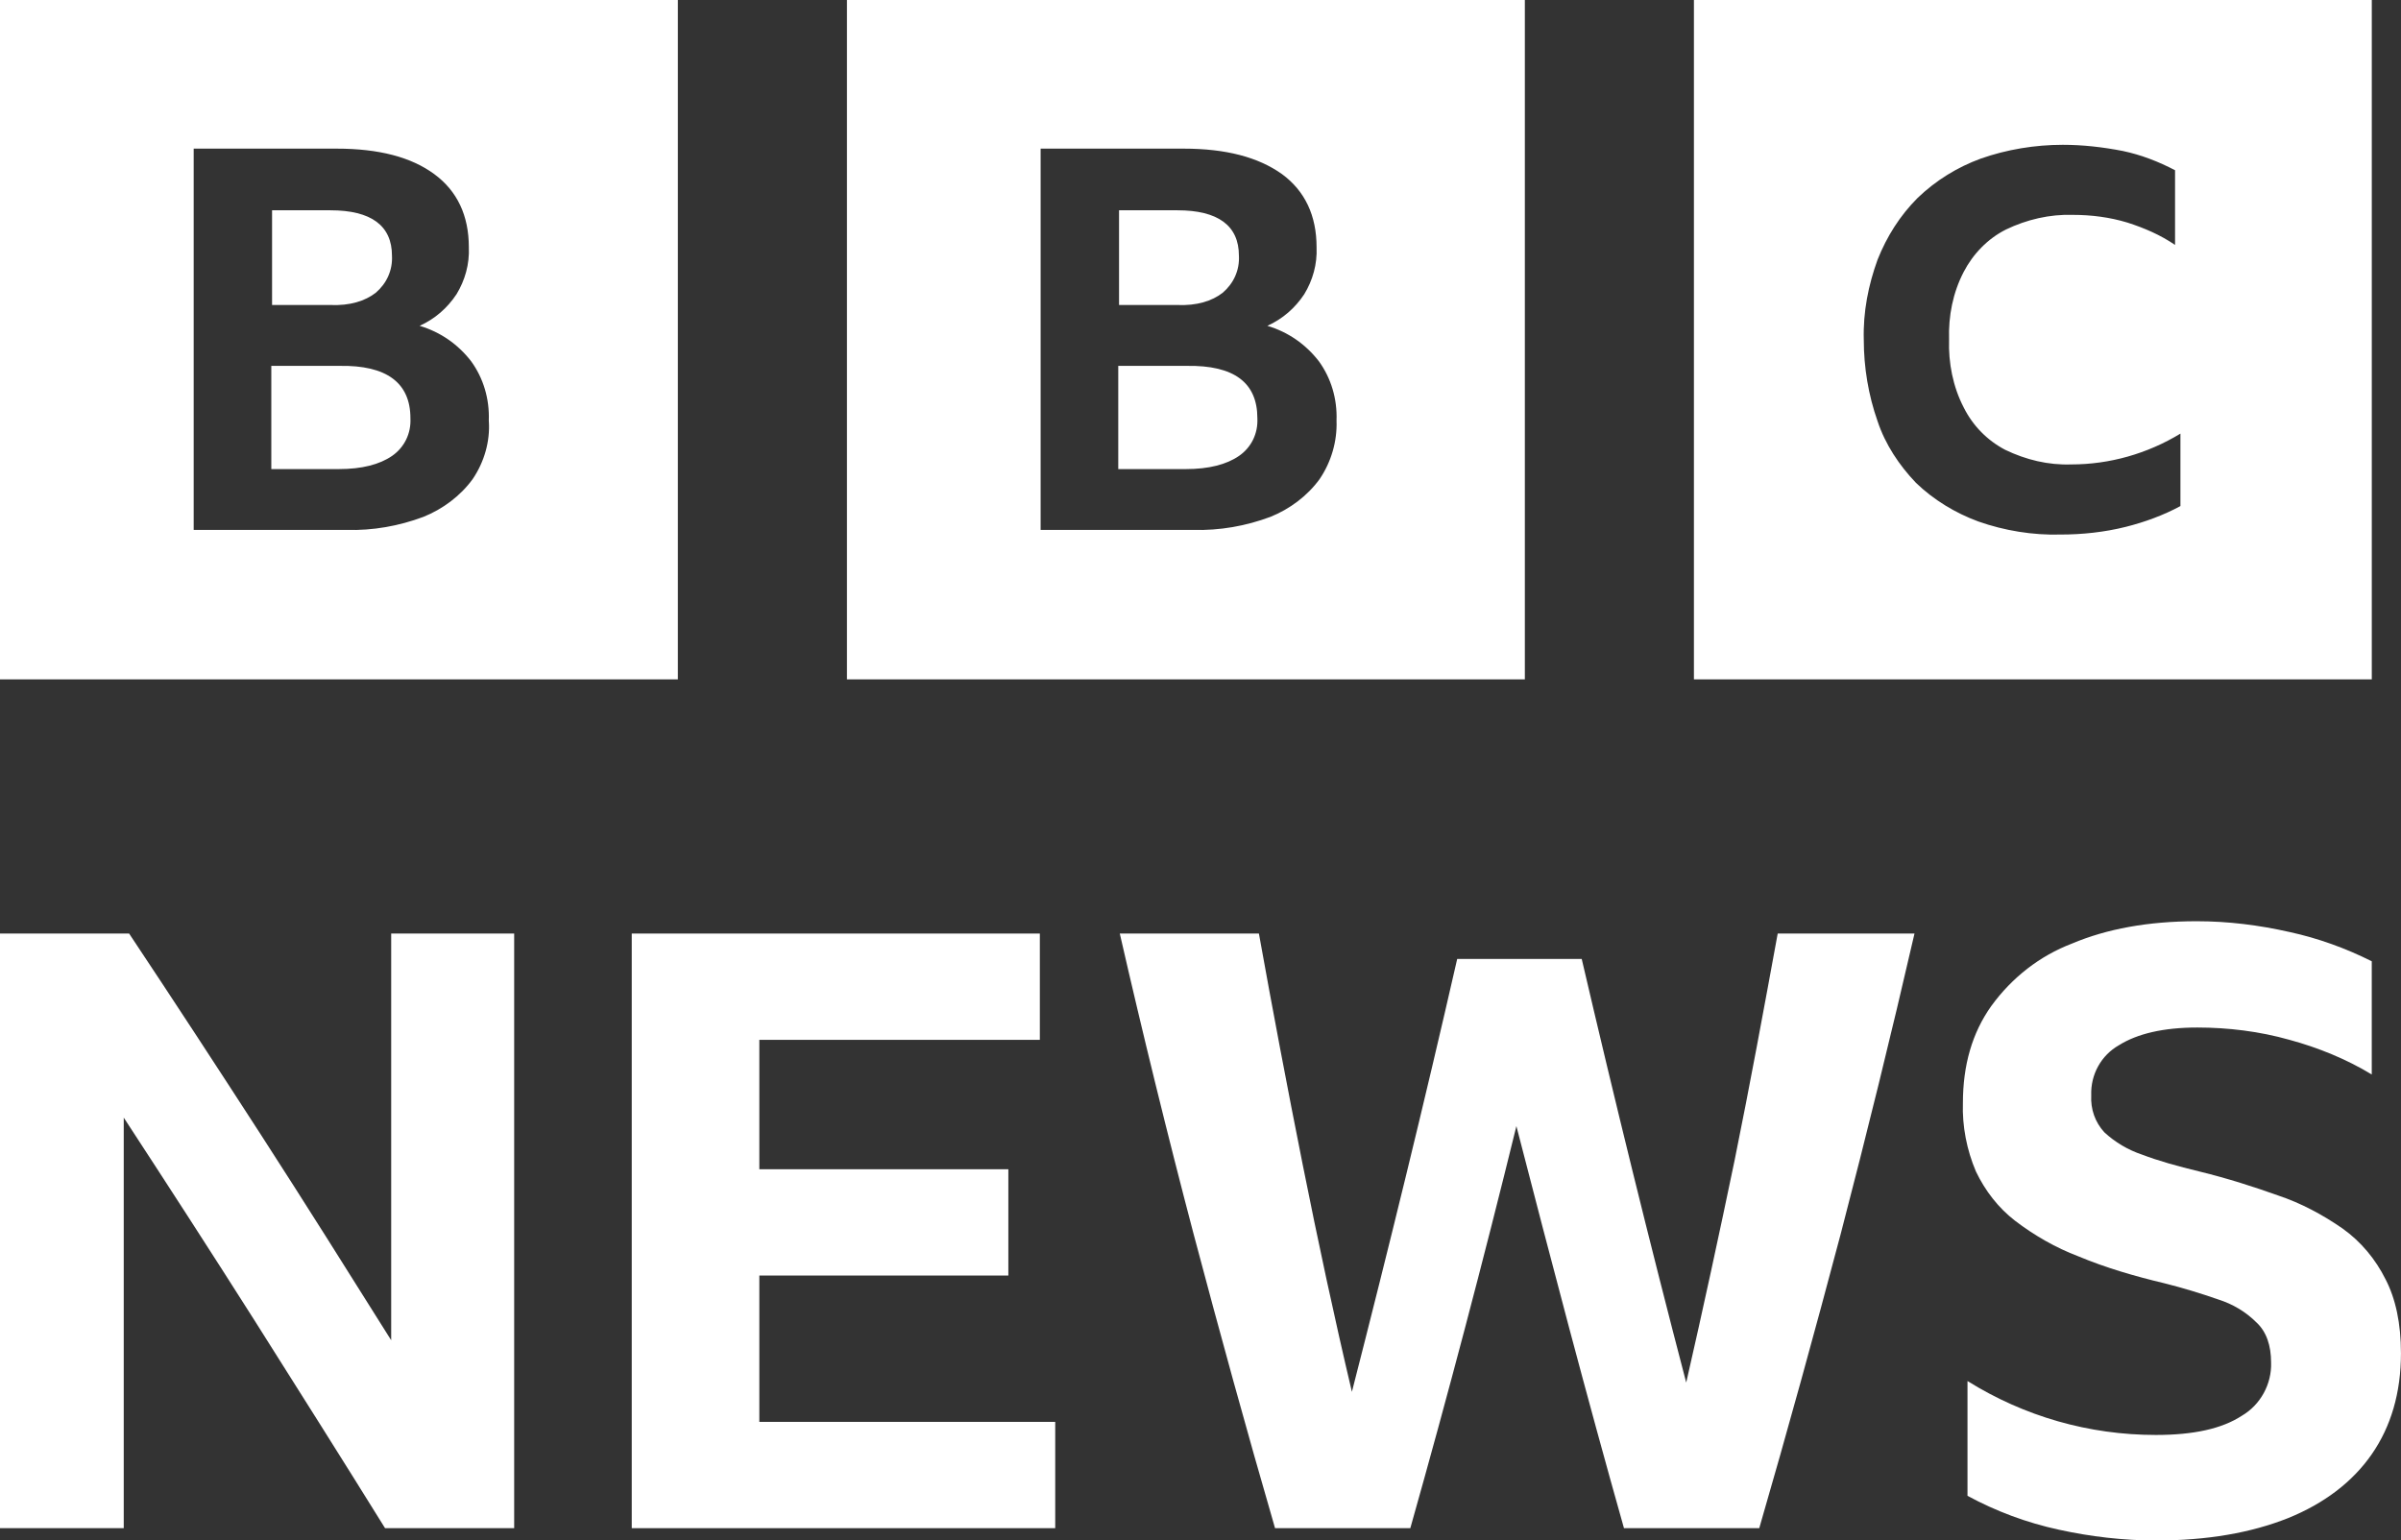 <svg width="67" height="43" viewBox="0 0 67 43" fill="none" xmlns="http://www.w3.org/2000/svg">
<rect x="0" y="0" width="67" height="43" fill="#333333" stroke="none"/>
<g clip-path="url(#clip0_1196_5980)">
<path d="M0 0V18.963H18.916V0H0ZM13.19 13.373C12.847 13.846 12.353 14.211 11.817 14.427C11.131 14.684 10.402 14.813 9.673 14.792H5.405V4.149H9.394C10.573 4.149 11.474 4.386 12.117 4.859C12.761 5.332 13.083 6.02 13.083 6.902C13.104 7.375 12.975 7.826 12.739 8.213C12.482 8.6 12.139 8.901 11.71 9.095C12.289 9.267 12.782 9.611 13.147 10.084C13.49 10.556 13.662 11.137 13.64 11.739C13.683 12.319 13.511 12.9 13.19 13.373ZM10.488 8.17C10.788 7.912 10.959 7.546 10.938 7.138C10.938 6.3 10.359 5.87 9.222 5.87H7.592V8.514H9.222C9.758 8.536 10.187 8.406 10.488 8.17ZM9.48 10.213H7.571V13.094H9.458C10.101 13.094 10.595 12.964 10.938 12.728C11.281 12.492 11.474 12.104 11.453 11.675C11.453 10.685 10.788 10.191 9.48 10.213ZM23.634 0V18.963H42.551V0H23.634ZM36.824 13.373C36.481 13.846 35.988 14.211 35.452 14.427C34.765 14.684 34.036 14.813 33.285 14.792H29.039V4.149H33.028C34.208 4.149 35.108 4.386 35.773 4.859C36.417 5.332 36.739 6.02 36.739 6.902C36.76 7.375 36.631 7.826 36.395 8.213C36.138 8.6 35.795 8.901 35.366 9.095C35.945 9.267 36.438 9.611 36.803 10.084C37.146 10.556 37.318 11.137 37.296 11.739C37.318 12.319 37.146 12.9 36.824 13.373ZM34.122 8.17C34.422 7.912 34.594 7.546 34.572 7.138C34.572 6.3 33.993 5.87 32.857 5.87H31.227V8.514H32.857C33.393 8.536 33.822 8.406 34.122 8.17ZM33.114 10.213H31.205V13.094H33.093C33.736 13.094 34.229 12.964 34.572 12.728C34.916 12.492 35.108 12.104 35.087 11.675C35.087 10.685 34.444 10.191 33.114 10.213ZM47.269 18.963H66.185V0H47.269V18.963ZM60.845 14.126C60.373 14.383 59.837 14.577 59.322 14.706C58.721 14.857 58.1 14.921 57.499 14.921C56.727 14.943 55.933 14.813 55.204 14.556C54.561 14.319 53.96 13.954 53.467 13.48C52.995 12.986 52.609 12.405 52.395 11.761C52.137 11.03 52.009 10.255 52.009 9.482C51.987 8.707 52.137 7.955 52.395 7.245C52.652 6.601 53.017 6.02 53.51 5.526C54.025 5.031 54.625 4.665 55.269 4.429C55.998 4.171 56.791 4.042 57.563 4.042C58.121 4.042 58.679 4.106 59.236 4.214C59.751 4.322 60.244 4.515 60.695 4.752V6.837C60.287 6.558 59.837 6.364 59.365 6.213C58.872 6.063 58.357 5.998 57.842 5.998C57.199 5.977 56.555 6.128 55.976 6.407C55.462 6.665 55.054 7.095 54.797 7.59C54.496 8.17 54.368 8.815 54.389 9.482C54.368 10.127 54.496 10.793 54.797 11.373C55.054 11.889 55.462 12.298 55.955 12.556C56.534 12.835 57.156 12.986 57.799 12.964C58.872 12.964 59.922 12.664 60.845 12.104V14.126Z" fill="white"/>
<path d="M21.189 39.69H29.446V42.657H17.629V26.059H29.017V29.026H21.189V32.638H28.138V35.605H21.189V39.69Z" fill="white"/>
<path d="M49.607 26.059H53.424C52.781 28.854 52.094 31.649 51.365 34.444C50.636 37.196 49.885 39.926 49.092 42.657H45.317C44.266 38.937 43.28 35.175 42.315 31.434C41.392 35.196 40.406 38.937 39.355 42.657H35.58C34.787 39.926 34.036 37.196 33.307 34.444C32.578 31.67 31.892 28.875 31.248 26.059H35.13C35.516 28.209 35.923 30.359 36.352 32.509C36.781 34.659 37.232 36.766 37.725 38.851C38.754 34.831 39.741 30.81 40.663 26.768H44.138C45.06 30.724 46.025 34.659 47.054 38.593C47.526 36.529 47.977 34.444 48.406 32.38C48.834 30.273 49.221 28.166 49.607 26.059Z" fill="white"/>
<path d="M66.999 37.776C66.999 38.873 66.721 39.819 66.184 40.593C65.648 41.367 64.855 41.969 63.847 42.377C62.817 42.786 61.595 43.001 60.158 43.001C59.257 43.001 58.335 42.893 57.456 42.7C56.555 42.506 55.697 42.184 54.903 41.754V38.55C56.49 39.539 58.292 40.055 60.158 40.055C61.209 40.055 62.002 39.883 62.56 39.518C63.075 39.217 63.396 38.636 63.375 38.034C63.375 37.561 63.246 37.174 62.968 36.916C62.667 36.615 62.303 36.4 61.895 36.271C61.402 36.099 60.909 35.949 60.394 35.82C59.579 35.626 58.764 35.39 57.992 35.067C57.37 34.831 56.769 34.487 56.233 34.078C55.761 33.713 55.397 33.24 55.139 32.702C54.882 32.1 54.753 31.434 54.775 30.789C54.775 29.735 55.032 28.832 55.568 28.08C56.147 27.284 56.919 26.682 57.82 26.338C58.785 25.93 59.944 25.715 61.295 25.715C62.174 25.715 63.032 25.822 63.89 26.016C64.683 26.188 65.455 26.467 66.184 26.833V29.993C65.477 29.563 64.683 29.241 63.89 29.026C63.053 28.789 62.174 28.682 61.316 28.682C60.372 28.682 59.643 28.854 59.129 29.176C58.635 29.456 58.335 29.993 58.356 30.574C58.335 30.961 58.464 31.326 58.721 31.606C59.021 31.885 59.386 32.1 59.772 32.229C60.222 32.401 60.758 32.552 61.38 32.702C62.174 32.896 62.903 33.132 63.568 33.369C64.211 33.584 64.812 33.906 65.37 34.293C65.884 34.659 66.292 35.153 66.57 35.712C66.849 36.25 66.999 36.938 66.999 37.776Z" fill="white"/>
<path d="M14.348 26.059V42.657H10.745C9.544 40.722 8.321 38.787 7.099 36.852C5.898 34.96 4.675 33.068 3.453 31.197V42.657H0V26.059H3.603C4.847 27.929 6.069 29.8 7.292 31.692C8.514 33.584 9.715 35.497 10.916 37.411V26.059H14.348Z" fill="white"/>
</g>
<defs>
<clipPath id="clip0_1196_5980">
<rect width="67" height="43" fill="white"/>
</clipPath>
</defs>
</svg>
